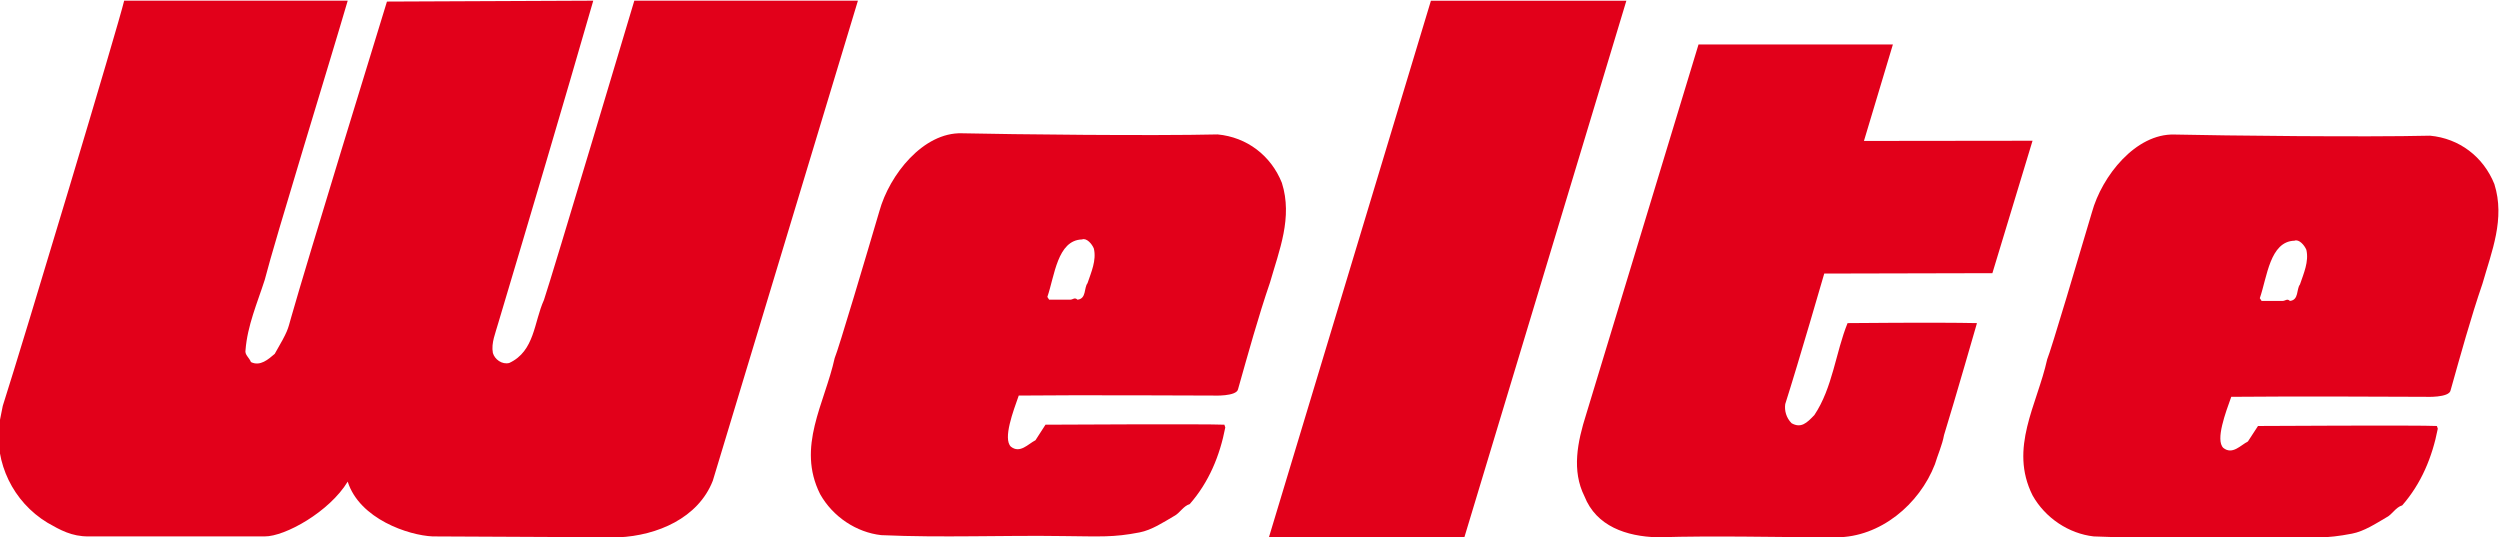 <?xml version="1.0" encoding="utf-8"?>
<!-- Generator: Adobe Illustrator 14.0.0, SVG Export Plug-In . SVG Version: 6.00 Build 43363)  -->
<!DOCTYPE svg PUBLIC "-//W3C//DTD SVG 1.1//EN" "http://www.w3.org/Graphics/SVG/1.1/DTD/svg11.dtd">
<svg version="1.1" id="Ebene_1" xmlns="http://www.w3.org/2000/svg" xmlns:xlink="http://www.w3.org/1999/xlink" x="0px" y="0px"
	 width="1024px" height="220px" viewBox="0 0 1024 220" enable-background="new 0 0 1024 220" xml:space="preserve">
<path fill="#E2001A" d="M763.473,57.73l69.054-0.081l-16.444,54.241l-68.87,0.161c0,0-10.379,35.888-15.983,53.463
	c-0.369,2.606,0.369,5.604,2.606,7.842c3.852,2.156,6.204-0.046,9.341-3.367c7.496-11.209,8.718-25.671,13.585-37.641
	c0,0,36.188-0.369,53.001,0c0,0-8.995,31.298-13.492,45.874c-0.738,4.105-2.629,8.211-3.736,11.959
	c-6.366,16.445-22.441,29.903-40.386,29.903c-25.048,0-48.965-0.738-73.252,0c-12.731-0.369-25.047-4.486-29.914-16.814
	c-5.235-10.471-2.929-22.13,0.738-33.65l45.99-151.405l79.617-0.012"/>
<path fill="#E2001A" d="M142.423,0.277c-7.081,24.292-29.868,98.138-33.997,114.381c-2.999,9.353-7.104,18.705-7.865,28.784
	c-0.369,1.88,1.5,2.998,2.237,4.866c3.76,1.868,7.104-1.118,9.733-3.367c5.65-9.779,5.235-9.71,6.734-14.945
	c6.343-22.441,35.888-118.51,39.232-129.35l84.507-0.369c-12.731,44.11-25.809,88.22-38.886,131.956
	c-1.13,4.116-2.999,8.233-2.237,12.339c0.738,2.618,3.736,4.867,6.712,4.105c10.471-4.844,10.102-16.813,14.207-25.785
	c3.275-9.618,37.019-122.615,37.019-122.615h91.588l-59.437,196.628c-5.974,15.338-22.811,22.441-38.518,23.18l-76.25-0.369
	c-9.779-0.427-29.914-7.104-34.781-22.441c-7.473,12.339-25.647,22.487-33.997,22.441H36.259
	c-6.896,0.046-11.578-2.618-16.813-5.604c-14.208-8.604-21.681-24.633-19.813-40.328l1.5-7.53
	C9.735,139.337,48.598,9.993,50.858,0.277"/>
<path fill="#E2001A" d="M995.359,55.579c11.971,1.119,21.842,8.621,26.339,19.835c4.475,14.208-1.13,27.666-4.866,40.743
	c-4.866,14.208-8.972,29.165-13.077,43.741c-0.554,3.103-10.264,2.641-10.264,2.641s-57.892-0.276-79.571,0
	c-2.261,6.343-6.573,17.668-3.252,20.92c3.736,2.975,7.104-1.131,10.079-2.63l4.128-6.343c0,0,66.172-0.38,73.275,0l0.369,1.107
	c-2.261,11.602-6.735,22.441-14.577,31.413c-2.629,0.738-4.128,3.736-6.365,4.855c-4.475,2.617-9.203,5.754-14.208,6.723
	c-10.84,2.11-15.983,1.638-31.021,1.5c-25.047-0.369-49.726,0.749-74.773-0.369c-10.103-1.131-19.813-7.473-25.048-16.825
	c-9.71-19.432,1.868-37.007,5.997-55.7c1.476-3.356,13.446-43.741,18.313-60.186c4.105-14.957,17.99-32.365,33.789-31.898
	C911.06,55.556,968.352,56.208,995.359,55.579 M944.688,102.331c-0.762-1.868-2.998-4.486-4.867-3.742
	c-10.102,0.294-11.209,14.962-14.207,23.554l0.738,1.118h8.603c1.13,0,1.868-1.118,2.999,0c3.736-0.368,2.605-4.854,4.105-6.734
	C943.558,112.052,945.795,107.186,944.688,102.331z"/>
<path fill="#E2001A" d="M498.741,55.061c11.971,1.124,21.842,8.626,26.316,19.835c4.498,14.208-1.106,27.666-4.843,40.755
	c-4.867,14.207-8.973,29.152-13.101,43.729c-0.531,3.102-10.241,2.641-10.241,2.641s-57.914-0.266-79.594,0
	c-2.237,6.354-6.551,17.655-3.229,20.919c3.736,2.987,7.081-1.118,10.079-2.617l4.105-6.366c0,0,66.171-0.369,73.275,0l0.368,1.13
	c-2.237,11.59-6.711,22.431-14.576,31.402c-2.606,0.75-4.105,3.736-6.343,4.854c-4.497,2.63-9.226,5.767-14.207,6.735
	c-10.841,2.099-16.007,1.638-31.021,1.499c-25.048-0.381-49.727,0.738-74.774-0.381c-10.102-1.118-19.812-7.473-25.048-16.825
	c-9.71-19.432,1.868-37.006,5.974-55.7c1.5-3.367,13.47-43.735,18.313-60.186c4.128-14.951,18.013-32.359,33.789-31.892
	C414.419,55.043,471.733,55.689,498.741,55.061 M448.047,101.817c-0.738-1.874-2.976-4.486-4.844-3.742
	c-10.125,0.294-11.232,14.957-14.208,23.549l0.738,1.13h8.604c1.13,0,1.868-1.13,2.998,0c3.736-0.381,2.606-4.867,4.105-6.735
	C446.939,111.533,449.177,106.678,448.047,101.817z"/>
<polyline fill="#E2001A" points="586.108,0.289 666.164,0.289 599.739,220.292 519.684,220.292 "/>
</svg>
